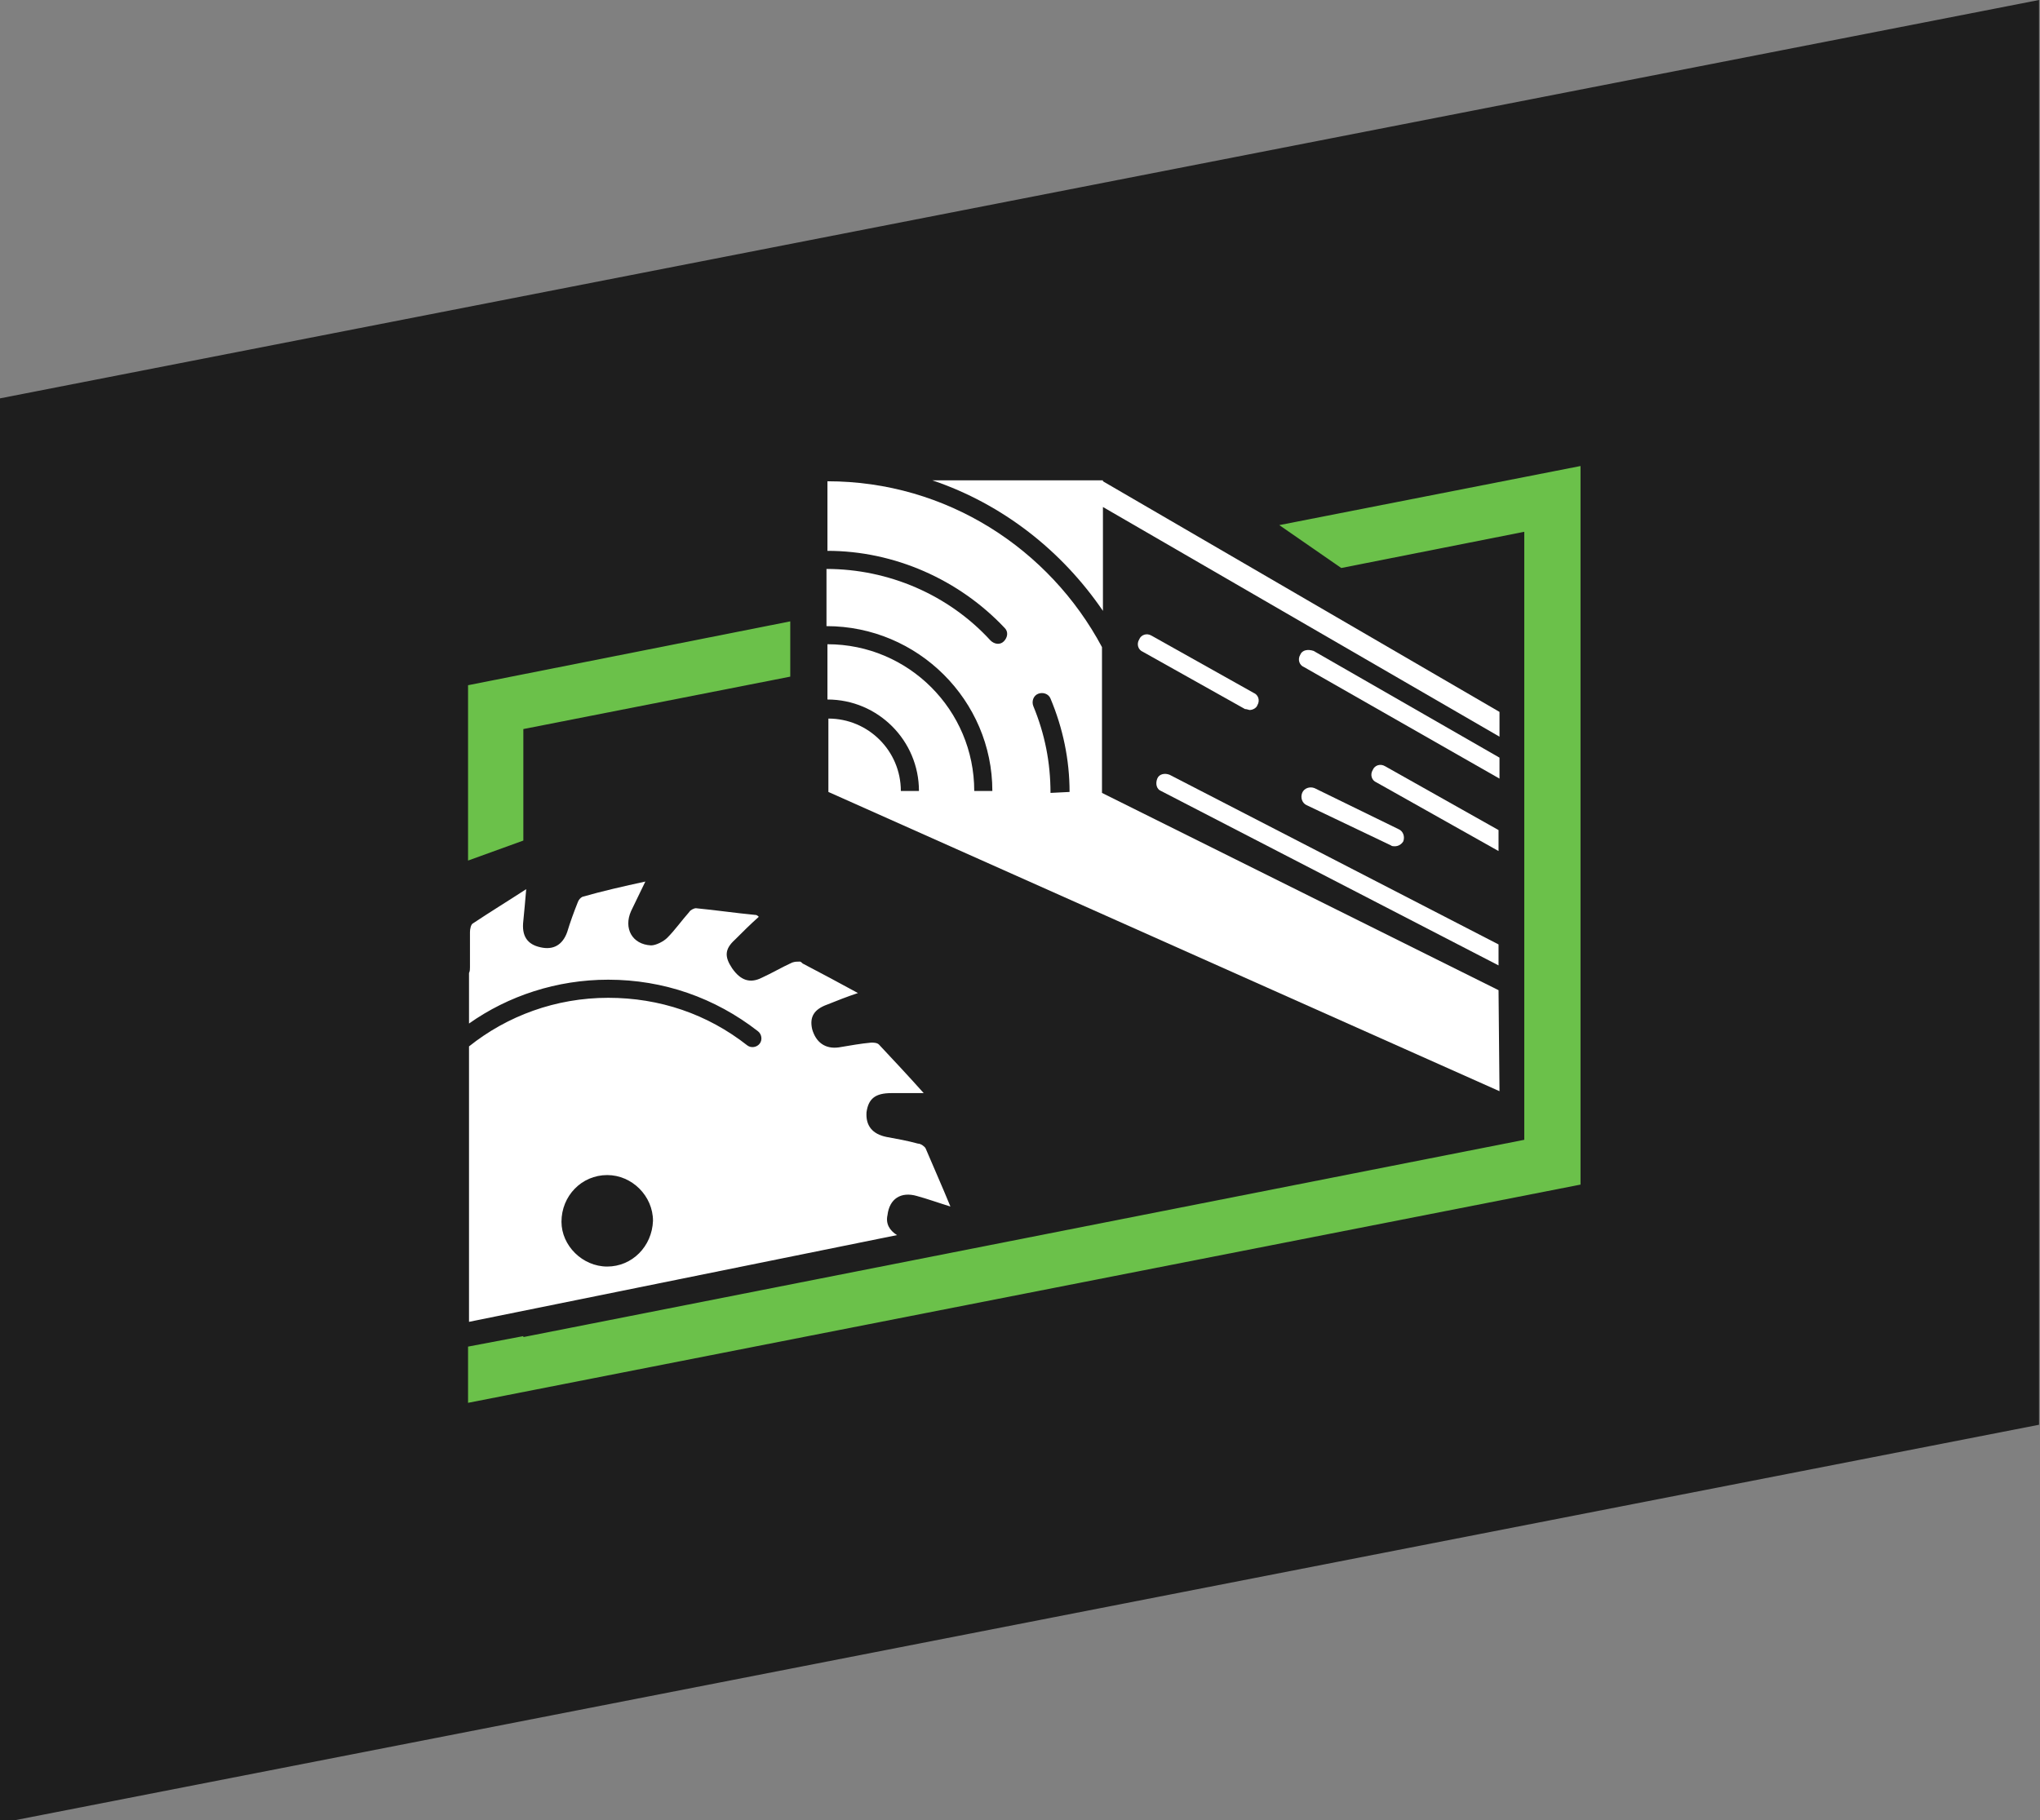<?xml version="1.0" encoding="utf-8"?>
<!-- Generator: Adobe Illustrator 23.0.1, SVG Export Plug-In . SVG Version: 6.00 Build 0)  -->
<svg version="1.1" id="Layer_1" xmlns="http://www.w3.org/2000/svg" xmlns:xlink="http://www.w3.org/1999/xlink" x="0px" y="0px"
	 viewBox="0 0 214 191" style="enable-background:new 0 0 214 191;" xml:space="preserve">
<rect x="0" y="0" width="214" height="191" fill="#808080" stroke="none"/>
<style type="text/css">
	.st0{fill:#1E1E1E;}
	.st1{fill:#6BC14A;}
	.st2{fill:#FFFFFF;}
</style>
<polygon class="st0" points="213.9,0 0,41.8 0,191.3 213.9,149.5 "/>
<g>
	<polygon class="st1" points="54.9,88.2 54.9,76.5 82.9,71 82.9,65.2 49.1,71.9 49.1,90.3 	"/>
	<polygon class="st1" points="134.2,55.1 140.7,59.6 159.9,55.8 159.9,119.6 54.9,140.3 54.9,140.2 49.1,141.3 49.1,147.1 
		49.1,147.2 165.8,124.3 165.8,48.9 	"/>
	<g>
		<g>
			<path class="st2" d="M63.7,132.9c-2.6,0-4.8-2.2-4.8-4.7c0-2.7,2.1-4.9,4.8-4.9c2.6,0,4.8,2.2,4.8,4.8
				C68.4,130.8,66.3,132.9,63.7,132.9 M94.1,129.6c-0.8-0.5-1.2-1.2-1-2.1c0.2-1.7,1.4-2.5,3.1-2c1.1,0.3,2.2,0.7,3.5,1.1
				c-0.9-2.2-1.8-4.2-2.6-6.1c-0.1-0.2-0.5-0.5-0.8-0.5c-1.1-0.3-2.2-0.5-3.3-0.7c-1.5-0.3-2.2-1.2-2.1-2.6c0.2-1.4,0.9-2,2.6-2
				c1.1,0,2.1,0,3.4,0c-1.7-1.9-3.2-3.5-4.7-5.1c-0.2-0.2-0.6-0.2-0.8-0.2c-1.1,0.1-2.2,0.3-3.4,0.5c-1.4,0.2-2.4-0.5-2.8-1.9
				c-0.3-1.3,0.2-2.1,1.6-2.6c1-0.4,2-0.8,3.2-1.2c-2-1.1-3.9-2.1-5.8-3.1c-0.1-0.1-0.2-0.2-0.3-0.2c-0.3,0-0.5,0-0.8,0.1
				c-1.1,0.5-2.1,1.1-3.2,1.6c-1.2,0.6-2.2,0.3-3.1-1c-0.8-1.2-0.8-2,0.3-3c0.8-0.8,1.6-1.6,2.5-2.4C79.4,96,79.3,96,79.2,96
				c-2.1-0.2-4.1-0.5-6.2-0.7c-0.2,0-0.6,0.2-0.7,0.4c-0.8,0.9-1.5,1.9-2.3,2.7c-0.4,0.4-1.2,0.8-1.7,0.8c-2-0.1-2.9-1.8-2.1-3.6
				c0.5-1,0.9-1.9,1.5-3.1c-2.3,0.5-4.5,1-6.6,1.6c-0.2,0.1-0.4,0.3-0.5,0.6c-0.4,1-0.8,2.1-1.1,3.1c-0.5,1.4-1.5,1.9-2.8,1.6
				c-1.4-0.3-2-1.2-1.8-2.8c0.1-1,0.2-2.1,0.3-3.3c-2,1.3-3.8,2.4-5.6,3.6c-0.2,0.1-0.3,0.6-0.3,0.9c0,1.2,0,2.4,0,3.7
				c0,0.2,0,0.4-0.1,0.6v5.3c4.1-2.9,9.2-4.6,14.6-4.6c5.8,0,11.2,1.9,15.7,5.4c0.4,0.3,0.5,0.9,0.2,1.3c-0.3,0.4-0.9,0.5-1.3,0.2
				c-4.2-3.3-9.2-5-14.6-5c-5.5,0-10.6,1.9-14.6,5.1v28.9L94.1,129.6C94.2,129.6,94.2,129.6,94.1,129.6"/>
		</g>
		<g>
			<path class="st2" d="M131.1,74.5c0.3,0,0.7-0.2,0.8-0.5c0.3-0.5,0.1-1.1-0.4-1.3l-10.7-6c-0.5-0.3-1.1-0.1-1.3,0.4
				c-0.3,0.5-0.1,1.1,0.4,1.3l10.7,6C130.8,74.4,131,74.5,131.1,74.5"/>
		</g>
		<g>
			<path class="st2" d="M121.8,83l35.4,18.3v-2.2l-34.5-17.8c-0.5-0.2-1.1-0.1-1.3,0.4C121.2,82.2,121.3,82.8,121.8,83"/>
		</g>
		<g>
			<path class="st2" d="M110.2,83.2c0-3.2-0.6-6.2-1.8-9.1c-0.2-0.5,0-1.1,0.5-1.3c0.5-0.2,1.1,0,1.3,0.5c1.3,3.1,2,6.4,2,9.8
				L110.2,83.2L110.2,83.2z M157.2,103.9l-41.6-20.7v0V67.9c-5.5-10.3-16.3-17.4-28.8-17.4v7.3c7,0,13.8,3,18.6,8.1
				c0.4,0.4,0.3,1-0.1,1.4c-0.4,0.4-1,0.3-1.4-0.1c-4.4-4.8-10.7-7.5-17.2-7.5v6c9.6,0,17.4,7.8,17.4,17.3h-1.9
				c0-8.5-6.9-15.4-15.4-15.4v5.8c5.3,0,9.6,4.3,9.6,9.6h-1.9c0-4.2-3.4-7.6-7.6-7.6v7.6v0.1l70.4,31.4L157.2,103.9L157.2,103.9z"/>
		</g>
		<g>
			<path class="st2" d="M157.2,87.1l-11.9-6.7c-0.5-0.3-1.1-0.1-1.3,0.4c-0.3,0.5-0.1,1.1,0.4,1.3l12.8,7.2V87.1z"/>
		</g>
		<g>
			<path class="st2" d="M115.7,64.1V53.2l41.6,24.1v-2.6l-41.6-24.2v-0.1h-0.2H86.8h11C105.2,52.9,111.4,57.8,115.7,64.1"/>
		</g>
		<g>
			<path class="st2" d="M137.9,82.7c-0.5-0.2-1.1,0-1.3,0.5c-0.2,0.5,0,1.1,0.5,1.3l8.8,4.2c0.1,0.1,0.3,0.1,0.4,0.1
				c0.4,0,0.7-0.2,0.9-0.5c0.2-0.5,0-1.1-0.5-1.3L137.9,82.7z"/>
		</g>
		<g>
			<path class="st2" d="M136.4,68.7c-0.3,0.5-0.1,1.1,0.4,1.3l20.5,11.7v-2.2l-19.5-11.2C137.2,68.1,136.6,68.2,136.4,68.7"/>
		</g>
	</g>
</g>
</svg>
